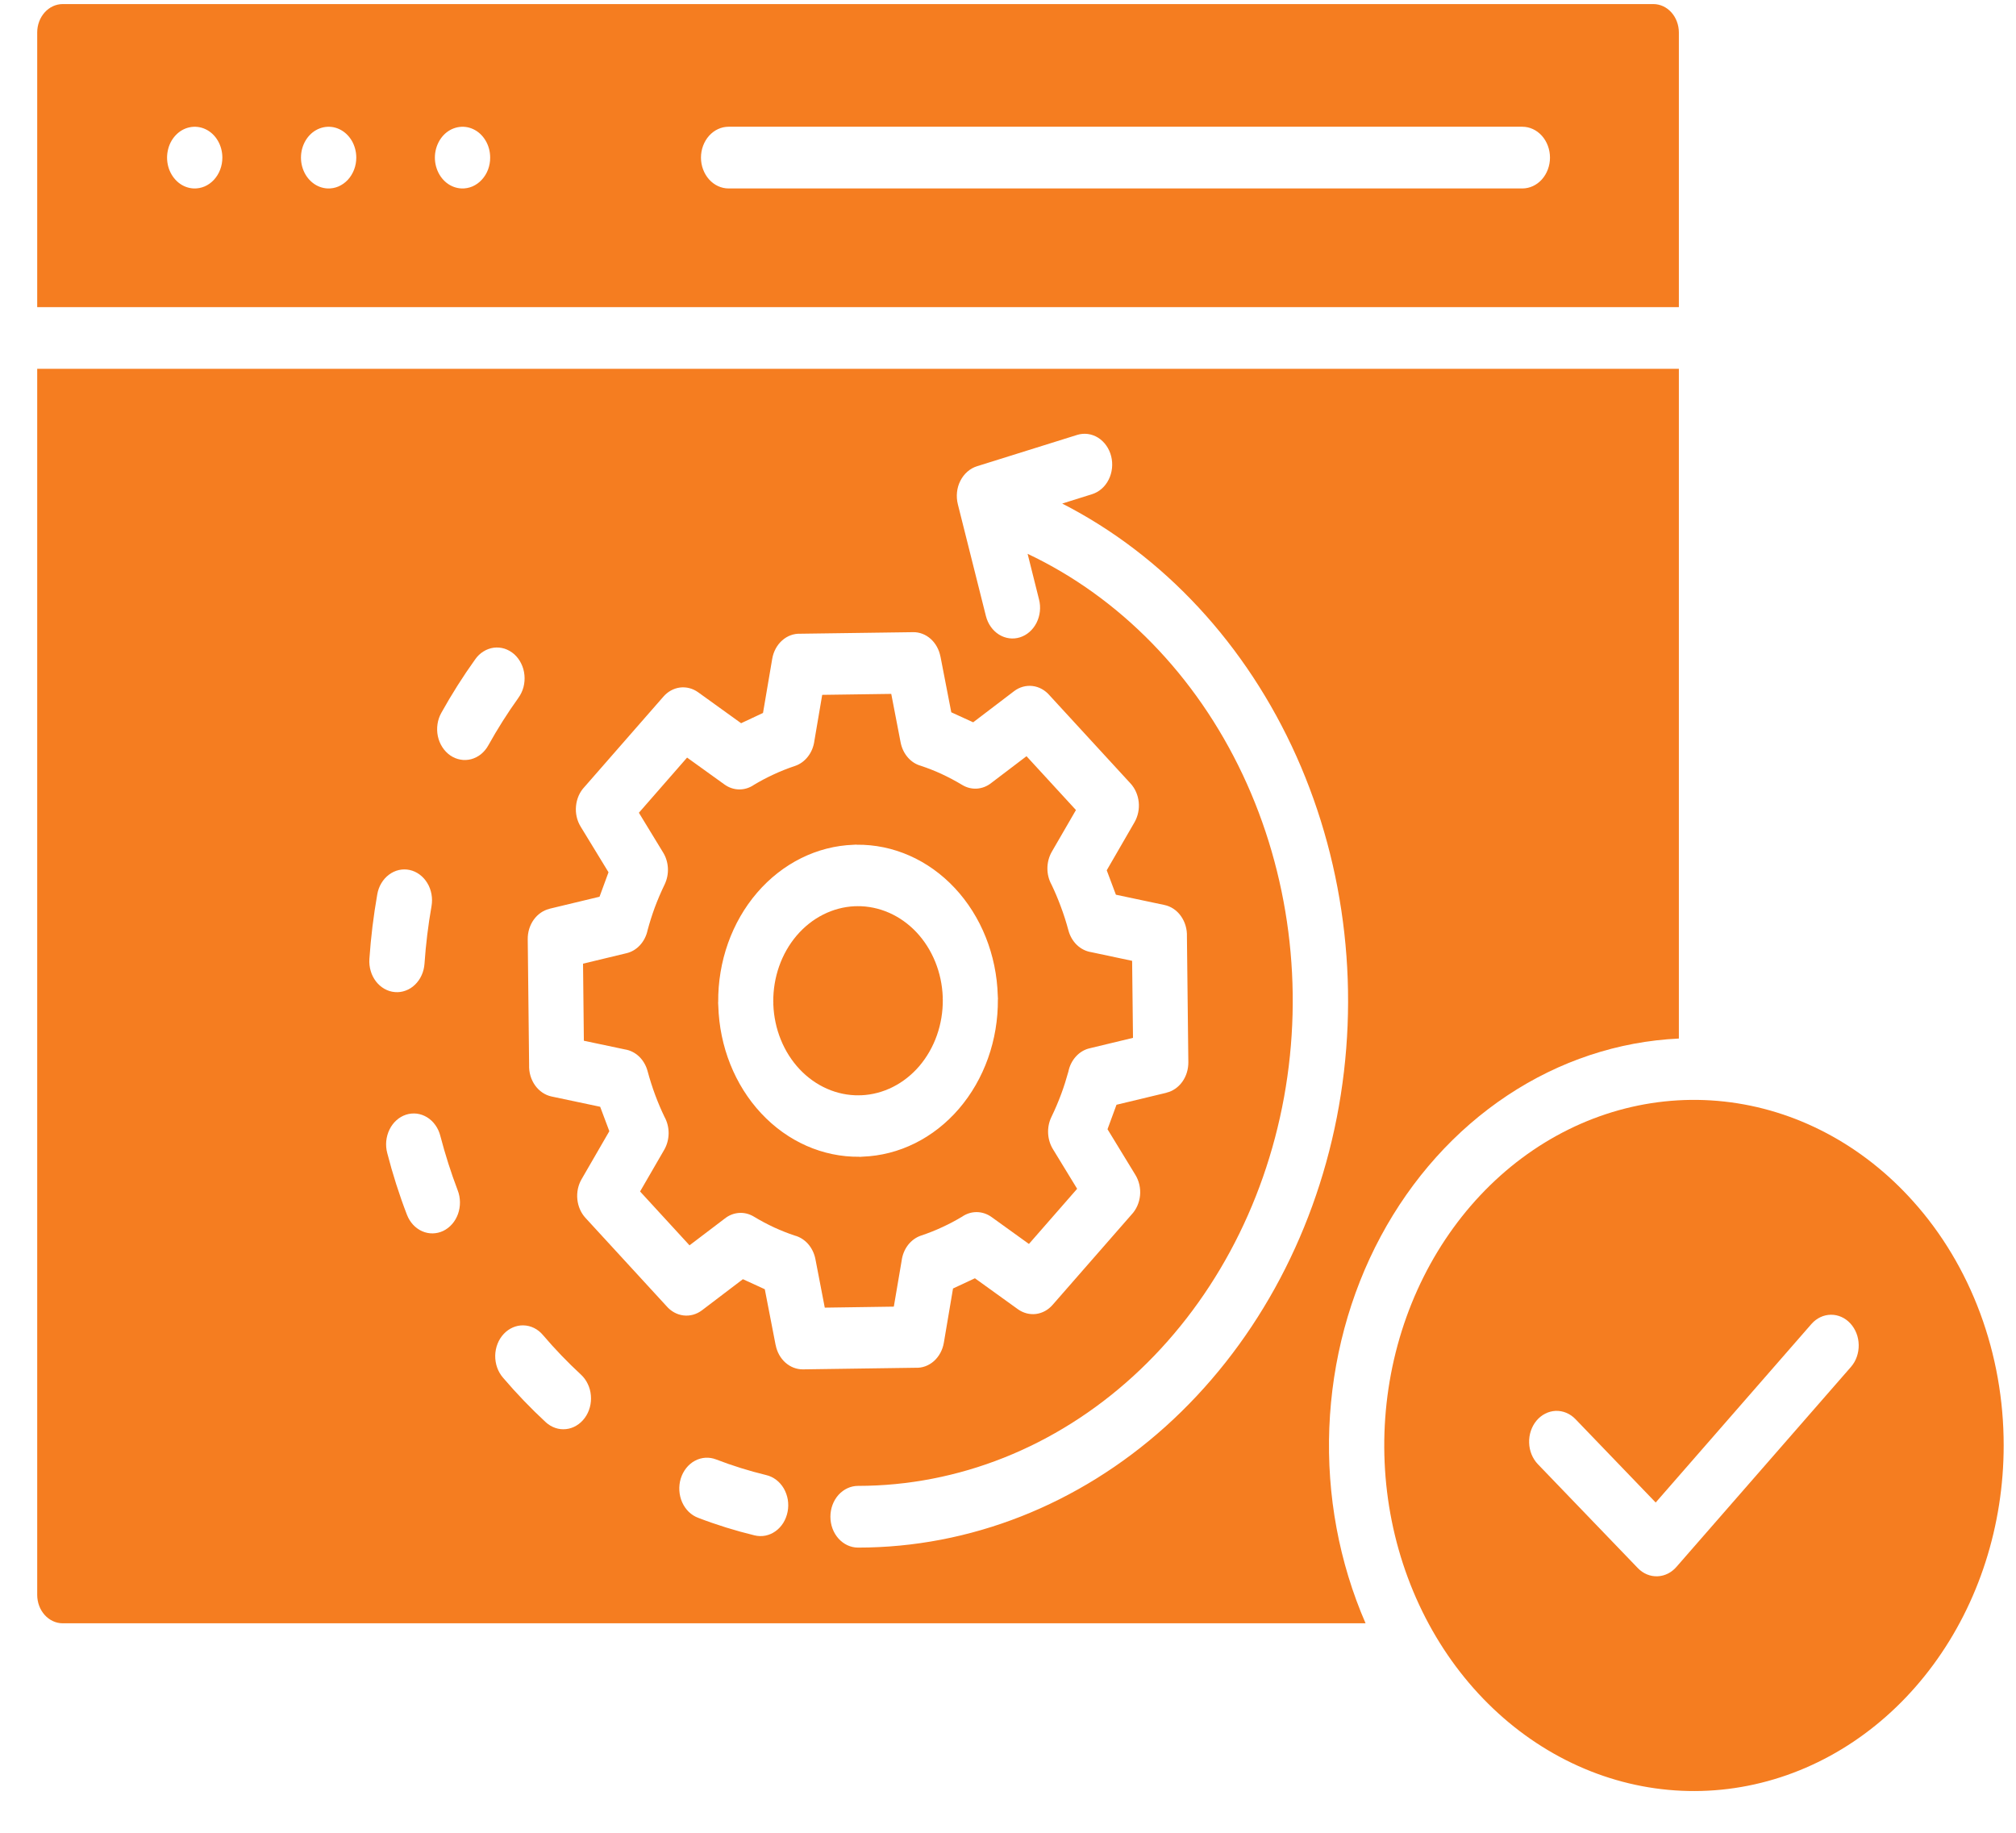 <svg width="44" height="40" viewBox="0 0 44 40" fill="none" xmlns="http://www.w3.org/2000/svg">
<path fill-rule="evenodd" clip-rule="evenodd" d="M20.549 16.891C20.405 16.825 20.255 16.766 20.1 16.714C19.99 16.684 19.89 16.62 19.812 16.529C19.733 16.438 19.68 16.325 19.656 16.201L19.452 15.144L17.945 15.165L17.775 16.164C17.759 16.292 17.711 16.412 17.635 16.51C17.56 16.608 17.461 16.68 17.35 16.717C17.19 16.77 17.032 16.833 16.878 16.905C16.73 16.974 16.589 17.048 16.457 17.128C16.36 17.195 16.248 17.23 16.134 17.229C16.02 17.228 15.909 17.191 15.813 17.122L14.996 16.534L13.944 17.738L14.467 18.596C14.532 18.698 14.57 18.818 14.577 18.943C14.584 19.068 14.559 19.192 14.506 19.303C14.427 19.467 14.354 19.636 14.29 19.808C14.231 19.97 14.179 20.133 14.135 20.297C14.109 20.422 14.052 20.536 13.97 20.626C13.888 20.716 13.785 20.778 13.672 20.804L12.725 21.032L12.743 22.714L13.638 22.903C13.753 22.921 13.861 22.975 13.949 23.059C14.036 23.143 14.101 23.254 14.134 23.378C14.182 23.556 14.238 23.732 14.302 23.904C14.364 24.07 14.431 24.226 14.502 24.374C14.562 24.482 14.594 24.607 14.593 24.734C14.592 24.861 14.559 24.985 14.498 25.092L13.97 26.004L15.049 27.179L15.818 26.595C15.909 26.522 16.017 26.48 16.129 26.472C16.241 26.464 16.352 26.492 16.451 26.551C16.598 26.64 16.749 26.72 16.904 26.792C17.049 26.858 17.195 26.916 17.342 26.965C17.454 26.994 17.556 27.058 17.637 27.149C17.717 27.241 17.773 27.356 17.797 27.481L18.001 28.539L19.508 28.517L19.678 27.519C19.694 27.391 19.742 27.271 19.817 27.173C19.893 27.075 19.992 27.003 20.103 26.966C20.263 26.913 20.421 26.85 20.575 26.778C20.723 26.709 20.863 26.635 20.996 26.555C21.093 26.488 21.204 26.453 21.318 26.454C21.432 26.455 21.543 26.492 21.639 26.56L22.457 27.149L23.509 25.945L22.985 25.087C22.921 24.985 22.883 24.865 22.876 24.74C22.869 24.615 22.893 24.491 22.946 24.381C23.026 24.216 23.098 24.047 23.162 23.875C23.222 23.713 23.273 23.55 23.318 23.387C23.343 23.261 23.401 23.147 23.483 23.057C23.565 22.967 23.668 22.905 23.781 22.879L24.728 22.651L24.709 20.97L23.814 20.78C23.7 20.762 23.592 20.708 23.504 20.624C23.416 20.54 23.352 20.429 23.319 20.306C23.271 20.127 23.215 19.951 23.15 19.779C23.088 19.613 23.022 19.457 22.951 19.309C22.891 19.201 22.859 19.076 22.86 18.949C22.861 18.822 22.894 18.698 22.955 18.591L23.483 17.679L22.404 16.504L21.635 17.088C21.544 17.161 21.436 17.203 21.324 17.211C21.212 17.219 21.1 17.191 21.002 17.132C20.854 17.043 20.703 16.963 20.548 16.891L20.549 16.891ZM18.696 18.433V18.436C19.494 18.426 20.264 18.766 20.839 19.382C21.415 19.998 21.752 20.842 21.777 21.732C21.78 21.757 21.781 21.782 21.781 21.807H21.779C21.787 22.697 21.482 23.555 20.93 24.198C20.378 24.841 19.622 25.216 18.825 25.244C18.802 25.247 18.78 25.249 18.757 25.249V25.246C17.959 25.255 17.19 24.916 16.614 24.299C16.038 23.683 15.702 22.84 15.677 21.95C15.674 21.925 15.673 21.9 15.673 21.875H15.675C15.667 20.984 15.971 20.126 16.524 19.483C17.076 18.841 17.832 18.465 18.629 18.437C18.651 18.434 18.674 18.433 18.696 18.433V18.433Z" fill="#F57D20"/>
<path fill-rule="evenodd" clip-rule="evenodd" d="M36.642 8.049H0.812V34.81C0.813 34.974 0.871 35.13 0.975 35.246C1.078 35.361 1.219 35.427 1.365 35.428H29.804C29.227 34.1 28.955 32.634 29.013 31.16C29.071 29.687 29.456 28.252 30.134 26.986C30.813 25.72 31.763 24.662 32.899 23.908C34.035 23.154 35.321 22.727 36.642 22.666V8.049H36.642ZM20.761 15.545L21.24 15.764L22.132 15.085C22.25 14.995 22.393 14.955 22.536 14.972C22.678 14.989 22.81 15.062 22.909 15.178L24.675 17.1C24.774 17.208 24.837 17.351 24.853 17.505C24.869 17.659 24.836 17.814 24.762 17.944L24.155 18.994L24.355 19.527L25.414 19.751C25.557 19.781 25.684 19.866 25.774 19.993C25.864 20.119 25.911 20.277 25.905 20.438L25.936 23.183C25.937 23.338 25.891 23.489 25.804 23.61C25.717 23.731 25.595 23.815 25.459 23.847V23.849L24.368 24.111L24.172 24.645L24.78 25.641C24.861 25.773 24.897 25.932 24.882 26.091C24.866 26.25 24.801 26.397 24.697 26.507L22.974 28.478C22.878 28.589 22.75 28.659 22.612 28.677C22.474 28.694 22.335 28.658 22.218 28.575L21.278 27.898L20.8 28.121L20.6 29.304C20.573 29.463 20.496 29.605 20.383 29.706C20.27 29.806 20.128 29.858 19.984 29.851L17.524 29.886C17.385 29.887 17.25 29.835 17.141 29.738C17.033 29.642 16.958 29.506 16.929 29.354H16.928L16.692 28.137L16.214 27.918L15.322 28.596C15.203 28.686 15.06 28.726 14.918 28.709C14.776 28.692 14.644 28.62 14.545 28.504L12.779 26.581C12.68 26.474 12.617 26.331 12.601 26.177C12.585 26.023 12.617 25.868 12.692 25.738L13.299 24.688L13.099 24.155L12.039 23.931C11.897 23.901 11.769 23.815 11.679 23.689C11.589 23.563 11.542 23.405 11.548 23.244L11.518 20.498C11.516 20.343 11.563 20.193 11.649 20.072C11.736 19.951 11.858 19.867 11.994 19.835V19.833L13.085 19.571L13.281 19.037L12.673 18.041C12.592 17.909 12.556 17.75 12.572 17.591C12.587 17.432 12.652 17.285 12.756 17.175L14.479 15.204C14.575 15.093 14.704 15.023 14.841 15.005C14.979 14.988 15.118 15.024 15.235 15.107L16.175 15.784L16.653 15.56L16.854 14.378C16.881 14.22 16.958 14.077 17.071 13.977C17.184 13.876 17.326 13.825 17.47 13.831L19.93 13.797C20.069 13.795 20.204 13.847 20.313 13.944C20.421 14.041 20.496 14.177 20.525 14.328H20.526L20.762 15.545L20.761 15.545ZM15.63 31.852C15.988 31.99 16.352 32.103 16.722 32.193C16.8 32.211 16.874 32.246 16.94 32.296C17.006 32.346 17.062 32.41 17.106 32.484C17.149 32.559 17.179 32.642 17.194 32.729C17.208 32.817 17.207 32.907 17.19 32.993C17.173 33.08 17.141 33.163 17.096 33.236C17.05 33.309 16.993 33.371 16.925 33.419C16.858 33.467 16.784 33.499 16.705 33.515C16.627 33.53 16.546 33.528 16.468 33.509C16.052 33.408 15.641 33.281 15.238 33.126C15.162 33.098 15.092 33.053 15.032 32.995C14.972 32.936 14.923 32.865 14.888 32.786C14.853 32.706 14.832 32.619 14.827 32.53C14.822 32.442 14.832 32.353 14.858 32.269C14.884 32.184 14.925 32.107 14.977 32.041C15.03 31.974 15.094 31.92 15.166 31.881C15.238 31.842 15.316 31.82 15.395 31.815C15.475 31.81 15.555 31.823 15.63 31.852ZM11.314 15.231C11.077 15.561 10.859 15.906 10.659 16.265C10.618 16.34 10.563 16.406 10.499 16.459C10.434 16.511 10.361 16.548 10.284 16.569C10.207 16.589 10.126 16.593 10.048 16.578C9.969 16.564 9.894 16.533 9.826 16.486C9.759 16.439 9.7 16.378 9.654 16.306C9.607 16.234 9.574 16.152 9.556 16.066C9.538 15.979 9.536 15.89 9.549 15.802C9.562 15.714 9.591 15.631 9.633 15.556C9.858 15.152 10.104 14.763 10.37 14.392C10.419 14.321 10.48 14.262 10.55 14.219C10.619 14.175 10.696 14.147 10.775 14.136C10.854 14.126 10.935 14.133 11.012 14.157C11.088 14.182 11.16 14.223 11.223 14.278C11.285 14.334 11.337 14.403 11.375 14.481C11.414 14.559 11.438 14.645 11.446 14.733C11.455 14.822 11.447 14.912 11.425 14.997C11.402 15.082 11.364 15.162 11.313 15.231H11.314ZM9.418 19.777C9.345 20.191 9.294 20.61 9.265 21.031C9.259 21.119 9.238 21.205 9.202 21.284C9.167 21.363 9.117 21.433 9.057 21.491C8.997 21.549 8.928 21.593 8.852 21.62C8.777 21.648 8.698 21.659 8.619 21.652C8.54 21.646 8.463 21.622 8.392 21.582C8.321 21.542 8.258 21.487 8.206 21.42C8.155 21.353 8.115 21.276 8.091 21.192C8.066 21.108 8.056 21.019 8.062 20.931C8.094 20.457 8.152 19.985 8.234 19.519C8.249 19.432 8.279 19.349 8.323 19.276C8.367 19.202 8.423 19.139 8.489 19.09C8.555 19.04 8.628 19.006 8.706 18.988C8.784 18.971 8.864 18.97 8.941 18.987C9.019 19.004 9.093 19.038 9.159 19.087C9.225 19.136 9.282 19.199 9.326 19.272C9.371 19.345 9.401 19.428 9.417 19.514C9.433 19.601 9.433 19.69 9.418 19.777V19.777ZM9.99 25.98C10.053 26.143 10.055 26.329 9.996 26.495C9.937 26.66 9.821 26.793 9.674 26.864C9.527 26.934 9.361 26.937 9.213 26.871C9.064 26.805 8.945 26.676 8.882 26.512C8.713 26.074 8.57 25.624 8.452 25.166C8.429 25.081 8.422 24.992 8.43 24.904C8.439 24.816 8.463 24.73 8.501 24.652C8.539 24.574 8.59 24.506 8.652 24.45C8.714 24.394 8.785 24.353 8.861 24.328C8.938 24.303 9.018 24.296 9.097 24.305C9.176 24.315 9.252 24.342 9.322 24.385C9.391 24.428 9.453 24.485 9.502 24.555C9.552 24.624 9.588 24.704 9.61 24.789C9.716 25.194 9.842 25.592 9.99 25.98V25.98ZM11.85 29.137C12.111 29.443 12.388 29.731 12.679 30C12.74 30.056 12.791 30.125 12.828 30.204C12.866 30.282 12.889 30.367 12.896 30.455C12.904 30.543 12.896 30.632 12.873 30.716C12.85 30.801 12.812 30.88 12.761 30.948C12.711 31.016 12.649 31.073 12.579 31.114C12.509 31.156 12.433 31.182 12.354 31.19C12.275 31.199 12.195 31.19 12.12 31.164C12.044 31.138 11.973 31.096 11.912 31.04C11.584 30.736 11.272 30.412 10.978 30.067C10.923 30.003 10.879 29.928 10.85 29.845C10.821 29.763 10.807 29.674 10.808 29.586C10.81 29.497 10.827 29.409 10.859 29.328C10.891 29.247 10.937 29.173 10.995 29.112C11.052 29.051 11.12 29.003 11.194 28.971C11.268 28.939 11.347 28.923 11.427 28.926C11.507 28.928 11.585 28.948 11.658 28.984C11.73 29.02 11.796 29.072 11.85 29.137ZM22.677 13.082C22.721 13.253 22.701 13.437 22.623 13.592C22.544 13.748 22.414 13.862 22.26 13.91C22.107 13.958 21.942 13.936 21.803 13.849C21.664 13.762 21.561 13.616 21.518 13.445L20.905 11.004C20.884 10.919 20.878 10.831 20.887 10.743C20.896 10.655 20.921 10.571 20.96 10.494C20.999 10.417 21.051 10.349 21.113 10.295C21.175 10.24 21.246 10.2 21.322 10.176L23.509 9.492C23.663 9.444 23.828 9.466 23.967 9.553C24.106 9.641 24.209 9.786 24.252 9.958C24.295 10.129 24.275 10.313 24.197 10.468C24.119 10.624 23.988 10.738 23.834 10.786L23.183 10.99C25.401 12.124 27.206 14.072 28.296 16.508C29.386 18.945 29.697 21.724 29.177 24.385C28.656 27.045 27.336 29.427 25.436 31.136C23.535 32.844 21.168 33.775 18.727 33.776C18.567 33.776 18.414 33.705 18.3 33.578C18.187 33.452 18.124 33.281 18.124 33.102C18.124 32.924 18.187 32.753 18.3 32.626C18.414 32.5 18.567 32.429 18.727 32.429C20.916 32.428 23.037 31.583 24.731 30.037C26.426 28.491 27.589 26.339 28.025 23.945C28.46 21.552 28.141 19.064 27.121 16.903C26.101 14.742 24.443 13.04 22.428 12.087L22.677 13.082Z" fill="#F57D20"/>
<path fill-rule="evenodd" clip-rule="evenodd" d="M4.228 4.113C4.11 4.108 3.995 4.065 3.899 3.988C3.803 3.911 3.729 3.804 3.686 3.681C3.644 3.557 3.635 3.423 3.661 3.294C3.686 3.165 3.745 3.047 3.831 2.955C3.916 2.863 4.023 2.802 4.14 2.778C4.256 2.754 4.377 2.768 4.486 2.82C4.595 2.871 4.688 2.958 4.753 3.068C4.818 3.178 4.853 3.307 4.853 3.44C4.853 3.53 4.837 3.62 4.805 3.703C4.774 3.786 4.727 3.861 4.669 3.924C4.611 3.987 4.542 4.036 4.466 4.069C4.39 4.101 4.309 4.116 4.228 4.113ZM7.151 4.113C7.033 4.108 6.918 4.065 6.822 3.988C6.725 3.911 6.651 3.804 6.609 3.681C6.566 3.557 6.558 3.423 6.583 3.294C6.609 3.165 6.668 3.047 6.753 2.955C6.838 2.863 6.946 2.802 7.062 2.778C7.179 2.754 7.299 2.768 7.408 2.82C7.517 2.871 7.61 2.958 7.676 3.068C7.741 3.178 7.776 3.307 7.776 3.44C7.776 3.53 7.76 3.62 7.728 3.703C7.696 3.786 7.65 3.861 7.592 3.924C7.533 3.987 7.464 4.036 7.388 4.069C7.313 4.101 7.232 4.116 7.151 4.113ZM10.074 4.113C9.955 4.108 9.841 4.065 9.744 3.988C9.648 3.911 9.574 3.804 9.532 3.681C9.489 3.557 9.48 3.423 9.506 3.294C9.532 3.165 9.591 3.047 9.676 2.955C9.761 2.863 9.869 2.802 9.985 2.778C10.102 2.754 10.222 2.768 10.331 2.82C10.44 2.871 10.533 2.958 10.598 3.068C10.664 3.178 10.698 3.307 10.698 3.44C10.699 3.53 10.682 3.62 10.651 3.703C10.619 3.786 10.573 3.861 10.514 3.924C10.456 3.987 10.387 4.036 10.311 4.069C10.235 4.101 10.155 4.116 10.074 4.113ZM15.902 4.113C15.742 4.113 15.589 4.042 15.476 3.916C15.363 3.789 15.299 3.618 15.299 3.44C15.299 3.261 15.363 3.09 15.476 2.963C15.589 2.837 15.742 2.766 15.902 2.766H33.225C33.385 2.766 33.539 2.837 33.652 2.963C33.765 3.09 33.829 3.261 33.829 3.44C33.829 3.618 33.765 3.789 33.652 3.916C33.539 4.042 33.385 4.113 33.225 4.113H15.902ZM0.812 6.703H36.642V0.706C36.641 0.543 36.582 0.386 36.479 0.271C36.375 0.155 36.235 0.09 36.089 0.089H1.365C1.219 0.09 1.078 0.155 0.975 0.271C0.871 0.386 0.813 0.543 0.812 0.706V6.703Z" fill="#F57D20"/>
<path fill-rule="evenodd" clip-rule="evenodd" d="M41.751 26.214C40.645 24.98 39.19 24.212 37.634 24.041C36.078 23.87 34.517 24.306 33.216 25.275C31.916 26.245 30.957 27.687 30.503 29.357C30.049 31.027 30.128 32.821 30.727 34.433C31.325 36.045 32.406 37.376 33.785 38.198C35.164 39.021 36.756 39.285 38.29 38.944C39.824 38.604 41.204 37.68 42.196 36.331C43.188 34.983 43.731 33.292 43.731 31.547C43.732 30.556 43.557 29.575 43.218 28.66C42.878 27.744 42.38 26.913 41.751 26.214ZM33.565 31.956C33.448 31.834 33.379 31.666 33.374 31.488C33.368 31.31 33.426 31.137 33.534 31.006C33.643 30.876 33.794 30.799 33.953 30.792C34.113 30.786 34.268 30.851 34.385 30.972L36.136 32.792L39.537 28.894C39.648 28.768 39.8 28.696 39.959 28.694C40.118 28.692 40.271 28.76 40.385 28.884C40.499 29.008 40.565 29.177 40.567 29.354C40.57 29.531 40.51 29.703 40.4 29.83L36.596 34.189C36.487 34.319 36.337 34.396 36.177 34.402C36.018 34.409 35.862 34.344 35.746 34.223L33.565 31.956Z" fill="#F57D20"/>
<path fill-rule="evenodd" clip-rule="evenodd" d="M18.697 19.779C18.684 19.779 18.671 19.779 18.658 19.778C18.176 19.799 17.72 20.029 17.387 20.419C17.055 20.809 16.872 21.329 16.877 21.867V21.875H16.879C16.879 21.889 16.879 21.904 16.878 21.918C16.897 22.456 17.103 22.965 17.452 23.336C17.802 23.707 18.268 23.912 18.75 23.905H18.757V23.903C18.77 23.903 18.783 23.903 18.796 23.904C19.278 23.884 19.734 23.654 20.067 23.264C20.399 22.873 20.582 22.354 20.577 21.815V21.807H20.575C20.575 21.793 20.575 21.779 20.576 21.764C20.557 21.226 20.351 20.718 20.002 20.346C19.652 19.975 19.186 19.771 18.704 19.777H18.697L18.697 19.779Z" fill="#F57D20"/>
</svg>
